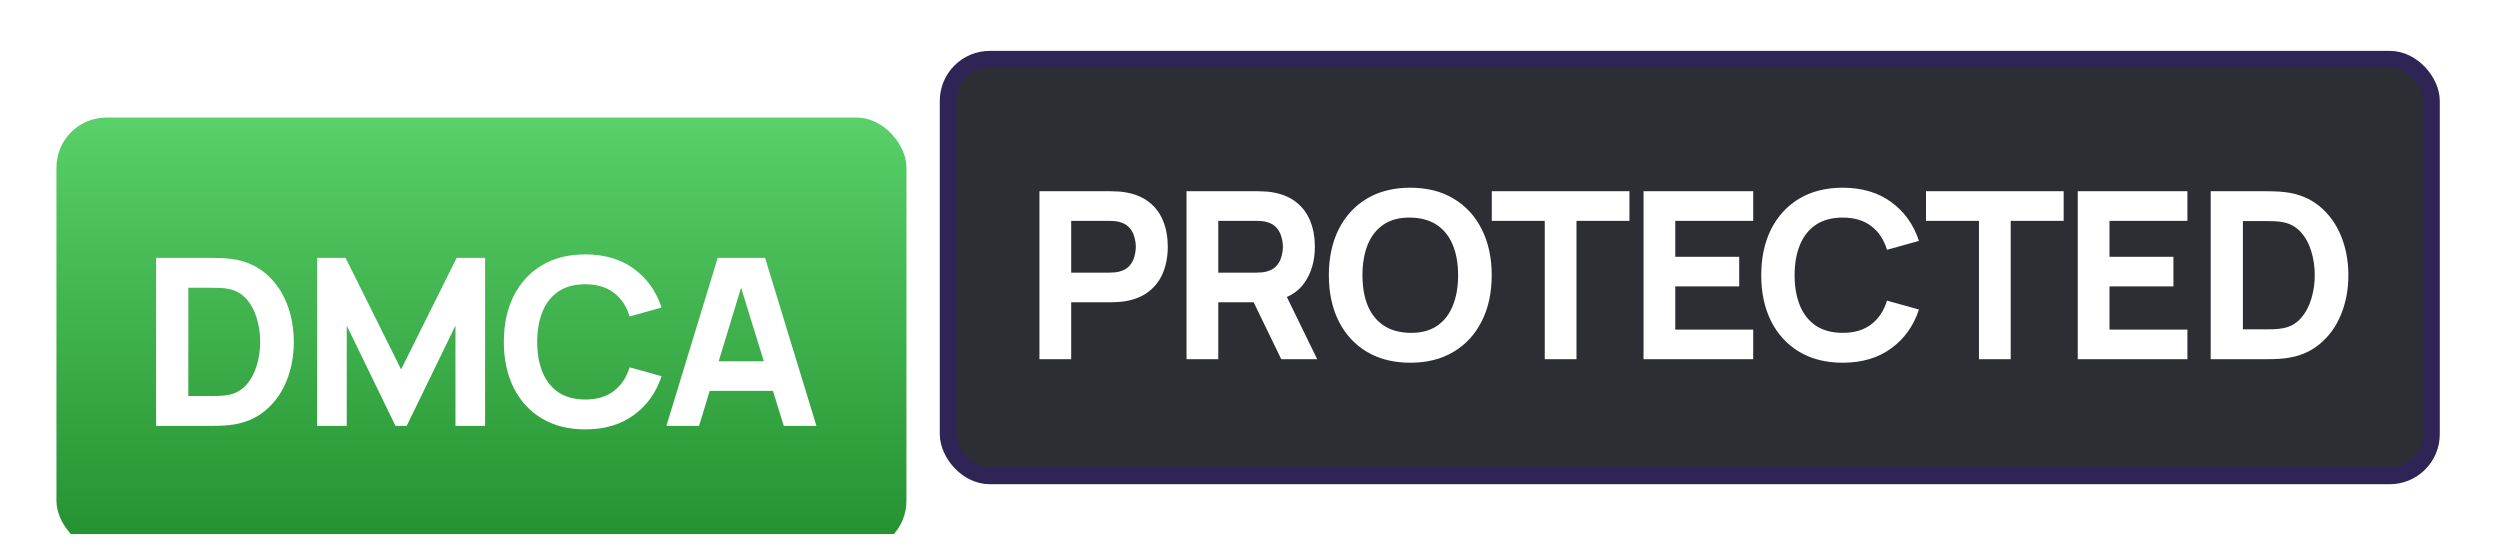 <?xml version="1.0" encoding="UTF-8"?>
<svg xmlns="http://www.w3.org/2000/svg" width="150" height="33" viewBox="0 0 150 33" fill="none">
  <g clip-path="url(#clip0_130_154)">
    <rect x="0.5" y="0.053" width="149" height="32" rx="2" fill="white"></rect>
    <g filter="url(#filter0_d_130_154)">
      <rect x="3.387" y="3.053" width="51" height="26" rx="3" fill="url(#paint0_linear_130_154)"></rect>
      <path d="M9.367 21.553V11.473H12.629C12.708 11.473 12.871 11.476 13.119 11.48C13.366 11.485 13.604 11.501 13.833 11.529C14.645 11.627 15.333 11.91 15.898 12.376C16.462 12.843 16.892 13.436 17.186 14.154C17.48 14.873 17.627 15.659 17.627 16.513C17.627 17.367 17.48 18.154 17.186 18.872C16.892 19.591 16.462 20.184 15.898 20.65C15.333 21.117 14.645 21.399 13.833 21.497C13.604 21.525 13.366 21.542 13.119 21.546C12.871 21.551 12.708 21.553 12.629 21.553H9.367ZM11.299 19.761H12.629C12.755 19.761 12.925 19.759 13.14 19.754C13.354 19.745 13.548 19.724 13.721 19.691C14.159 19.603 14.516 19.397 14.792 19.075C15.072 18.753 15.277 18.366 15.408 17.913C15.543 17.461 15.611 16.994 15.611 16.513C15.611 16.009 15.541 15.531 15.401 15.078C15.265 14.626 15.058 14.243 14.778 13.93C14.498 13.618 14.145 13.419 13.721 13.335C13.548 13.298 13.354 13.277 13.14 13.272C12.925 13.268 12.755 13.265 12.629 13.265H11.299V19.761ZM19.026 21.553V11.473H20.734L24.066 18.165L27.398 11.473H29.106V21.553H27.328V15.533L24.402 21.553H23.73L20.804 15.533V21.553H19.026ZM35.117 21.763C34.109 21.763 33.239 21.544 32.506 21.105C31.778 20.667 31.216 20.053 30.819 19.264C30.427 18.476 30.231 17.559 30.231 16.513C30.231 15.468 30.427 14.551 30.819 13.762C31.216 12.974 31.778 12.36 32.506 11.921C33.239 11.483 34.109 11.263 35.117 11.263C36.274 11.263 37.245 11.55 38.029 12.124C38.818 12.698 39.373 13.475 39.695 14.455L37.777 14.987C37.59 14.376 37.275 13.902 36.832 13.566C36.389 13.226 35.817 13.055 35.117 13.055C34.478 13.055 33.943 13.198 33.514 13.482C33.089 13.767 32.77 14.168 32.555 14.686C32.34 15.204 32.233 15.813 32.233 16.513C32.233 17.213 32.34 17.822 32.555 18.34C32.77 18.858 33.089 19.26 33.514 19.544C33.943 19.829 34.478 19.971 35.117 19.971C35.817 19.971 36.389 19.801 36.832 19.46C37.275 19.12 37.59 18.646 37.777 18.039L39.695 18.571C39.373 19.551 38.818 20.328 38.029 20.902C37.245 21.476 36.274 21.763 35.117 21.763ZM39.983 21.553L43.063 11.473H45.905L48.985 21.553H47.025L44.281 12.663H44.645L41.943 21.553H39.983ZM41.831 19.453V17.675H47.151V19.453H41.831Z" fill="white"></path>
    </g>
    <rect x="56.887" y="3.553" width="89" height="25" rx="2.5" fill="#2C2E33"></rect>
    <rect x="56.887" y="3.553" width="89" height="25" rx="2.5" stroke="#2F2456"></rect>
    <path d="M62.367 21.553V11.473H66.623C66.721 11.473 66.851 11.478 67.015 11.487C67.183 11.492 67.332 11.506 67.463 11.529C68.065 11.623 68.557 11.821 68.94 12.124C69.327 12.428 69.612 12.81 69.794 13.272C69.976 13.73 70.067 14.241 70.067 14.805C70.067 15.37 69.973 15.883 69.787 16.345C69.605 16.803 69.32 17.183 68.933 17.486C68.55 17.79 68.06 17.988 67.463 18.081C67.332 18.1 67.183 18.114 67.015 18.123C66.847 18.133 66.716 18.137 66.623 18.137H64.271V21.553H62.367ZM64.271 16.359H66.539C66.637 16.359 66.744 16.355 66.861 16.345C66.977 16.336 67.085 16.317 67.183 16.289C67.439 16.219 67.638 16.103 67.778 15.939C67.918 15.771 68.013 15.587 68.065 15.386C68.121 15.181 68.149 14.987 68.149 14.805C68.149 14.623 68.121 14.432 68.065 14.231C68.013 14.026 67.918 13.842 67.778 13.678C67.638 13.51 67.439 13.391 67.183 13.321C67.085 13.293 66.977 13.275 66.861 13.265C66.744 13.256 66.637 13.251 66.539 13.251H64.271V16.359ZM71.192 21.553V11.473H75.448C75.546 11.473 75.677 11.478 75.84 11.487C76.008 11.492 76.157 11.506 76.288 11.529C76.89 11.623 77.382 11.821 77.765 12.124C78.153 12.428 78.437 12.81 78.619 13.272C78.801 13.73 78.892 14.241 78.892 14.805C78.892 15.65 78.682 16.373 78.262 16.975C77.842 17.573 77.184 17.941 76.288 18.081L75.448 18.137H73.096V21.553H71.192ZM76.876 21.553L74.888 17.451L76.848 17.073L79.032 21.553H76.876ZM73.096 16.359H75.364C75.462 16.359 75.57 16.355 75.686 16.345C75.803 16.336 75.91 16.317 76.008 16.289C76.265 16.219 76.463 16.103 76.603 15.939C76.743 15.771 76.839 15.587 76.89 15.386C76.946 15.181 76.974 14.987 76.974 14.805C76.974 14.623 76.946 14.432 76.89 14.231C76.839 14.026 76.743 13.842 76.603 13.678C76.463 13.51 76.265 13.391 76.008 13.321C75.91 13.293 75.803 13.275 75.686 13.265C75.57 13.256 75.462 13.251 75.364 13.251H73.096V16.359ZM84.617 21.763C83.609 21.763 82.739 21.544 82.006 21.105C81.278 20.667 80.716 20.053 80.319 19.264C79.927 18.476 79.731 17.559 79.731 16.513C79.731 15.468 79.927 14.551 80.319 13.762C80.716 12.974 81.278 12.36 82.006 11.921C82.739 11.483 83.609 11.263 84.617 11.263C85.625 11.263 86.493 11.483 87.221 11.921C87.954 12.36 88.516 12.974 88.908 13.762C89.305 14.551 89.503 15.468 89.503 16.513C89.503 17.559 89.305 18.476 88.908 19.264C88.516 20.053 87.954 20.667 87.221 21.105C86.493 21.544 85.625 21.763 84.617 21.763ZM84.617 19.971C85.256 19.981 85.788 19.843 86.213 19.558C86.638 19.274 86.955 18.87 87.165 18.347C87.38 17.825 87.487 17.213 87.487 16.513C87.487 15.813 87.38 15.207 87.165 14.693C86.955 14.18 86.638 13.781 86.213 13.496C85.788 13.212 85.256 13.065 84.617 13.055C83.978 13.046 83.446 13.184 83.021 13.468C82.596 13.753 82.277 14.157 82.062 14.679C81.852 15.202 81.747 15.813 81.747 16.513C81.747 17.213 81.852 17.82 82.062 18.333C82.277 18.847 82.596 19.246 83.021 19.53C83.446 19.815 83.978 19.962 84.617 19.971ZM92.685 21.553V13.251H89.507V11.473H97.767V13.251H94.589V21.553H92.685ZM98.612 21.553V11.473H105.192V13.251H100.516V15.407H104.352V17.185H100.516V19.775H105.192V21.553H98.612ZM110.56 21.763C109.552 21.763 108.682 21.544 107.949 21.105C107.221 20.667 106.659 20.053 106.262 19.264C105.87 18.476 105.674 17.559 105.674 16.513C105.674 15.468 105.87 14.551 106.262 13.762C106.659 12.974 107.221 12.36 107.949 11.921C108.682 11.483 109.552 11.263 110.56 11.263C111.718 11.263 112.688 11.55 113.472 12.124C114.261 12.698 114.816 13.475 115.138 14.455L113.22 14.987C113.034 14.376 112.719 13.902 112.275 13.566C111.832 13.226 111.26 13.055 110.56 13.055C109.921 13.055 109.387 13.198 108.957 13.482C108.533 13.767 108.213 14.168 107.998 14.686C107.784 15.204 107.676 15.813 107.676 16.513C107.676 17.213 107.784 17.822 107.998 18.34C108.213 18.858 108.533 19.26 108.957 19.544C109.387 19.829 109.921 19.971 110.56 19.971C111.26 19.971 111.832 19.801 112.275 19.46C112.719 19.12 113.034 18.646 113.22 18.039L115.138 18.571C114.816 19.551 114.261 20.328 113.472 20.902C112.688 21.476 111.718 21.763 110.56 21.763ZM118.738 21.553V13.251H115.56V11.473H123.82V13.251H120.642V21.553H118.738ZM124.665 21.553V11.473H131.245V13.251H126.569V15.407H130.405V17.185H126.569V19.775H131.245V21.553H124.665ZM132.642 21.553V11.473H135.904C135.984 11.473 136.147 11.476 136.394 11.48C136.642 11.485 136.88 11.501 137.108 11.529C137.92 11.627 138.609 11.91 139.173 12.376C139.738 12.843 140.167 13.436 140.461 14.154C140.755 14.873 140.902 15.659 140.902 16.513C140.902 17.367 140.755 18.154 140.461 18.872C140.167 19.591 139.738 20.184 139.173 20.65C138.609 21.117 137.92 21.399 137.108 21.497C136.88 21.525 136.642 21.542 136.394 21.546C136.147 21.551 135.984 21.553 135.904 21.553H132.642ZM134.574 19.761H135.904C136.03 19.761 136.201 19.759 136.415 19.754C136.63 19.745 136.824 19.724 136.996 19.691C137.435 19.603 137.792 19.397 138.067 19.075C138.347 18.753 138.553 18.366 138.683 17.913C138.819 17.461 138.886 16.994 138.886 16.513C138.886 16.009 138.816 15.531 138.676 15.078C138.541 14.626 138.333 14.243 138.053 13.93C137.773 13.618 137.421 13.419 136.996 13.335C136.824 13.298 136.63 13.277 136.415 13.272C136.201 13.268 136.03 13.265 135.904 13.265H134.574V19.761Z" fill="white"></path>
  </g>
  <defs>
    <filter id="filter0_d_130_154" x="-4.613" y="-0.947" width="67" height="42" filterUnits="userSpaceOnUse" color-interpolation-filters="sRGB">
      <feFlood flood-opacity="0" result="BackgroundImageFix"></feFlood>
      <feColorMatrix in="SourceAlpha" type="matrix" values="0 0 0 0 0 0 0 0 0 0 0 0 0 0 0 0 0 0 127 0" result="hardAlpha"></feColorMatrix>
      <feOffset dy="4"></feOffset>
      <feGaussianBlur stdDeviation="4"></feGaussianBlur>
      <feComposite in2="hardAlpha" operator="out"></feComposite>
      <feColorMatrix type="matrix" values="0 0 0 0 0.271 0 0 0 0 0.765 0 0 0 0 0.408 0 0 0 0.3 0"></feColorMatrix>
      <feBlend mode="normal" in2="BackgroundImageFix" result="effect1_dropShadow_130_154"></feBlend>
      <feBlend mode="normal" in="SourceGraphic" in2="effect1_dropShadow_130_154" result="shape"></feBlend>
    </filter>
    <linearGradient id="paint0_linear_130_154" x1="28.887" y1="3.053" x2="28.887" y2="29.053" gradientUnits="userSpaceOnUse">
      <stop stop-color="#59D069"></stop>
      <stop offset="1" stop-color="#23902F"></stop>
    </linearGradient>
    <clipPath id="clip0_130_154">
      <rect x="0.5" y="0.053" width="149" height="32" rx="2" fill="white"></rect>
    </clipPath>
  </defs>
</svg>
